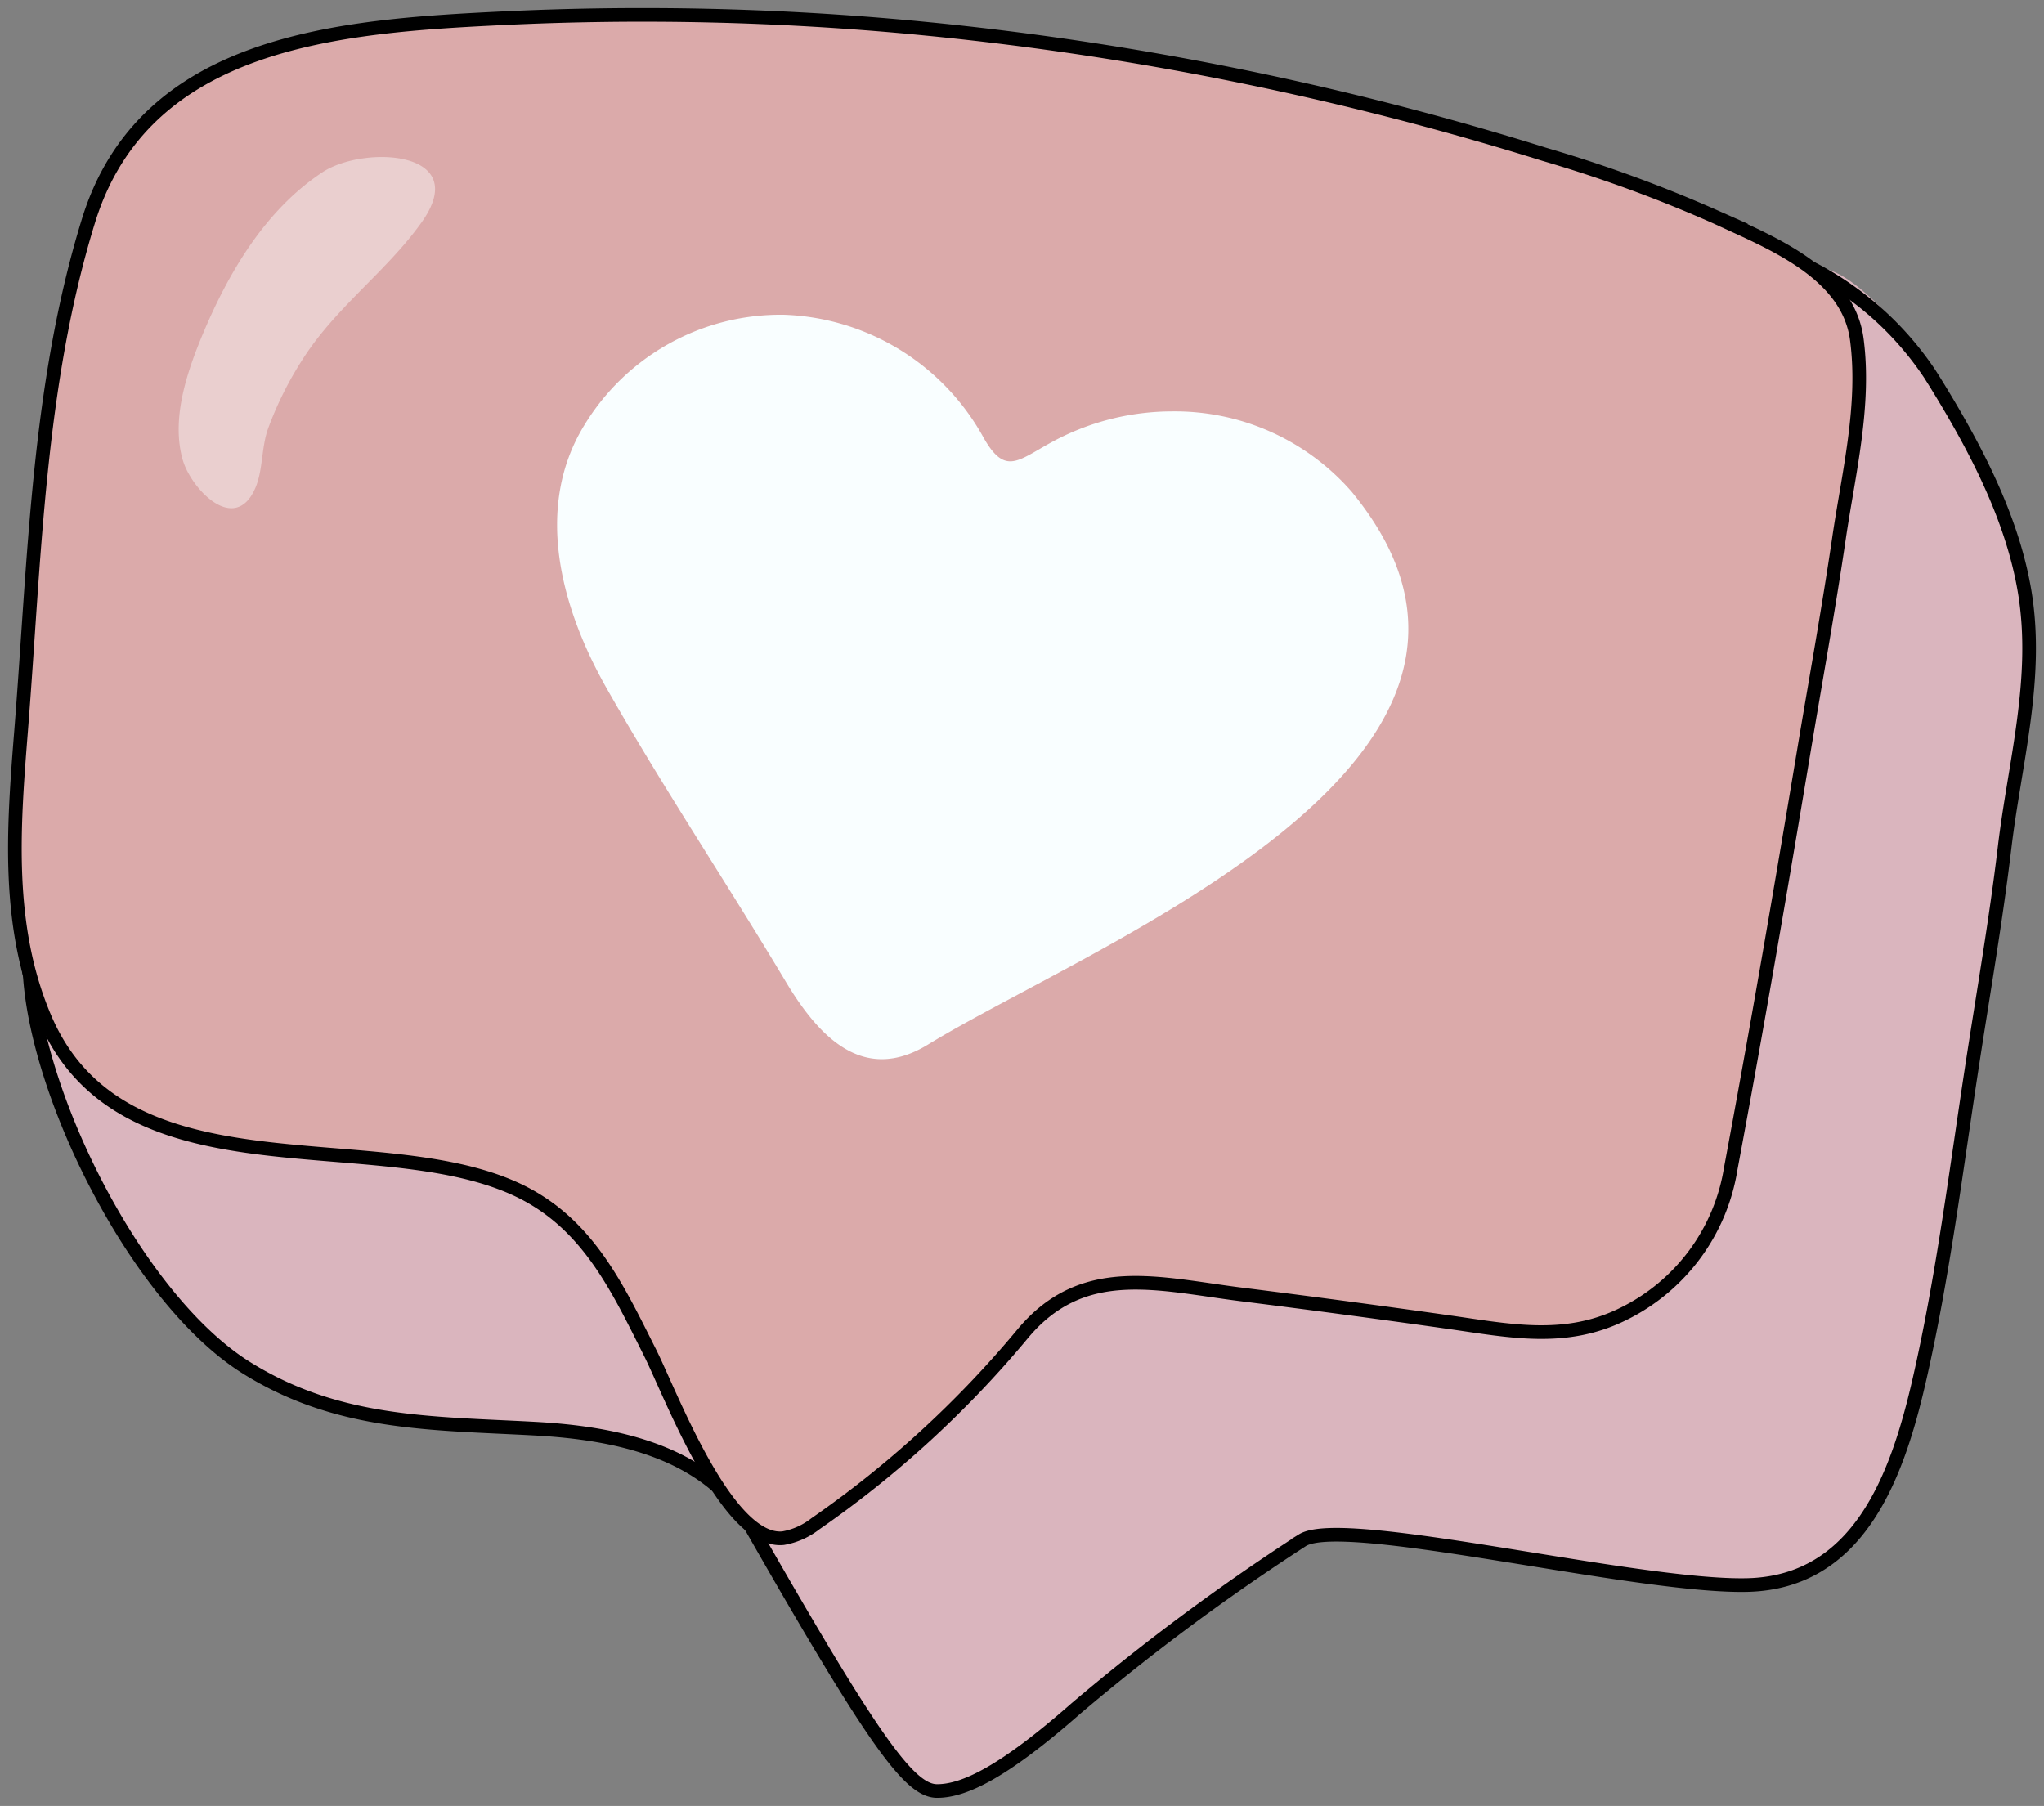 <svg data-name="Raggruppa 8234" xmlns="http://www.w3.org/2000/svg" width="149.857" height="132.409" viewBox="0 0 149.857 132.409">
    <rect x="0" y="0" width="149.857" height="132.409" fill="#808080" stroke="none"/>
    <defs>
        <clipPath id="zsfs887l6a">
            <path data-name="Rettangolo 3391" style="fill:none" d="M0 0h18.795v25.749H0z"/>
        </clipPath>
    </defs>
    <path data-name="Tracciato 7320" d="M140.632 17.112c2.721 4.506 5.227 9.443 6.092 14.623 1.065 6.4-.728 12.6-1.471 18.881-.628 5.284-1.54 10.553-2.344 15.812-1.2 7.821-2.168 15.781-3.937 23.5-1.621 7.075-4.458 14.76-12.565 14.962s-29.59-5.186-32.631-3.3a160.127 160.127 0 0 0-16.62 12.4c-5.268 4.652-8.166 6.067-10.162 6.067s-4.554-3.478-13.556-19.3c-3.24-5.7-9.95-7.049-15.938-7.378-7.584-.415-14.417-.261-21.145-4.482C8.486 83.956 2.113 73.409 1.488 64.171.9 55.465 7.6 50.329 14.329 46.177c14.826-9.151 32.232-14.444 48.848-19.29 17.007-4.958 34.265-9.067 51.6-12.7 6.19-1.293 10.313-4.653 16.542-5.755 1.386-.245 3.31 1.246 5.242 3.244a28.9 28.9 0 0 1 3.21 4.042q.431.688.856 1.391" transform="translate(1.714 11.261)" style="fill:#dab5be"/>
    <path data-name="Tracciato 7321" d="M140.805 17.23c2.721 4.487 5.227 9.4 6.092 14.562 1.065 6.368-.728 12.544-1.471 18.8-.628 5.262-1.54 10.509-2.344 15.746-1.2 7.788-2.168 15.715-3.937 23.4-1.621 7.046-4.458 14.7-12.565 14.9s-29.59-5.165-32.631-3.286a160.088 160.088 0 0 0-16.62 12.348c-5.268 4.632-8.166 6.042-10.162 6.042s-4.554-3.463-13.556-19.222c-3.24-5.674-9.95-7.02-15.938-7.347-7.584-.413-14.417-.26-21.145-4.463C8.659 83.794 1.269 69.167.644 59.967c-1.67-8.23 7.132-9.659 13.858-13.794C29.329 37.06 46.735 31.789 63.35 26.964c17.008-4.938 34.266-9.029 51.6-12.644 6.19-1.288 8.057-8.845 16.071-6.356a23.216 23.216 0 0 1 8.924 7.88q.436.685.86 1.386z" transform="translate(1.54 11.574)" style="stroke:#000;stroke-miterlimit:10;fill:none"/>
    <path data-name="Tracciato 7322" d="m67.729 1.559-1.2-.117A212.791 212.791 0 0 0 36.218.75C24.371 1.325 9.983 2.334 5.892 15.607 2.164 27.7 1.953 40.456.957 52.965.393 60.052-.167 67.288 2.681 74.007 8.35 87.388 26.637 81.812 37.14 86.553c5.285 2.388 7.475 7.154 9.923 12.02 1.5 2.978 5.619 14.022 9.76 13.615a5.308 5.308 0 0 0 2.359-1.05 76.218 76.218 0 0 0 15.237-13.975c4.4-5.245 9.9-3.613 16.008-2.846q7.611.955 15.206 2.03c4.468.632 8.536 1.509 12.788-.6a14.408 14.408 0 0 0 7.88-10.663c1.869-9.989 3.645-20.325 5.335-30.473.871-5.24 1.826-10.476 2.6-15.734.7-4.773 1.945-9.73 1.307-14.578-.651-4.94-6.379-7.128-10.322-8.968a100.857 100.857 0 0 0-12.607-4.613 226.34 226.34 0 0 0-44.885-9.159" transform="translate(.591 .59)" style="fill:#dbaaaa"/>
    <path data-name="Tracciato 7323" d="m67.729 1.559-1.2-.117A212.791 212.791 0 0 0 36.218.75C24.371 1.325 9.983 2.334 5.892 15.607 2.164 27.7 1.953 40.456.957 52.965.393 60.052-.167 67.288 2.681 74.007 8.35 87.388 26.637 81.812 37.14 86.553c5.285 2.388 7.475 7.154 9.923 12.02 1.5 2.978 5.619 14.022 9.76 13.615a5.308 5.308 0 0 0 2.359-1.05 76.218 76.218 0 0 0 15.237-13.975c4.4-5.245 9.9-3.613 16.008-2.846q7.611.955 15.206 2.03c4.468.632 8.536 1.509 12.788-.6a14.408 14.408 0 0 0 7.88-10.663c1.869-9.989 3.645-20.325 5.335-30.473.871-5.24 1.826-10.476 2.6-15.734.7-4.773 1.945-9.73 1.307-14.578-.651-4.94-6.379-7.128-10.322-8.968a100.857 100.857 0 0 0-12.607-4.613 226.34 226.34 0 0 0-44.885-9.159z" transform="translate(.591 .59)" style="stroke:#000;stroke-miterlimit:10;fill:none"/>
    <path data-name="Tracciato 7324" d="M58.126 10.835a17.207 17.207 0 0 0-13.507-5.251A18.5 18.5 0 0 0 35.8 8.373c-2.382 1.487-3.226 2.572-5.008-.334A17.385 17.385 0 0 0 15.851 0 16.827 16.827 0 0 0 1.625 8.868c-3.4 6.273-.946 13.527 2.648 19.154 4.511 7.061 9.557 13.809 14.219 20.761 2.575 3.838 6.034 7.288 10.679 4.1 11.642-8 45.944-23.333 28.955-42.045" transform="rotate(3 -404.011 806.8)" style="fill:#f9feff"/>
    <g data-name="Raggruppa 7502" style="opacity:.5">
        <g data-name="Raggruppa 7501">
            <g data-name="Raggruppa 7500" style="clip-path:url(#zsfs887l6a)" transform="translate(13.1 11.512)">
                <path data-name="Tracciato 7325" d="M21.715 13.632c-2.374 2.693-5.208 5.007-7.186 8.135a25.727 25.727 0 0 0-2.5 5.019c-.514 1.423-.366 3.1-.964 4.429-1.51 3.356-4.69.006-5.3-2.13-.848-2.968.287-6.346 1.419-9.083 1.9-4.574 4.594-9.186 8.81-11.983 3.055-2.025 11.054-1.624 7.28 3.669a24.689 24.689 0 0 1-1.559 1.945" transform="translate(-5.47 -6.89)" style="fill:#faf4f4"/>
            </g>
        </g>
    </g>
    <path data-name="Rettangolo 3392" style="fill:none" d="M0 0h149.857v132.409H0z"/>
</svg>
